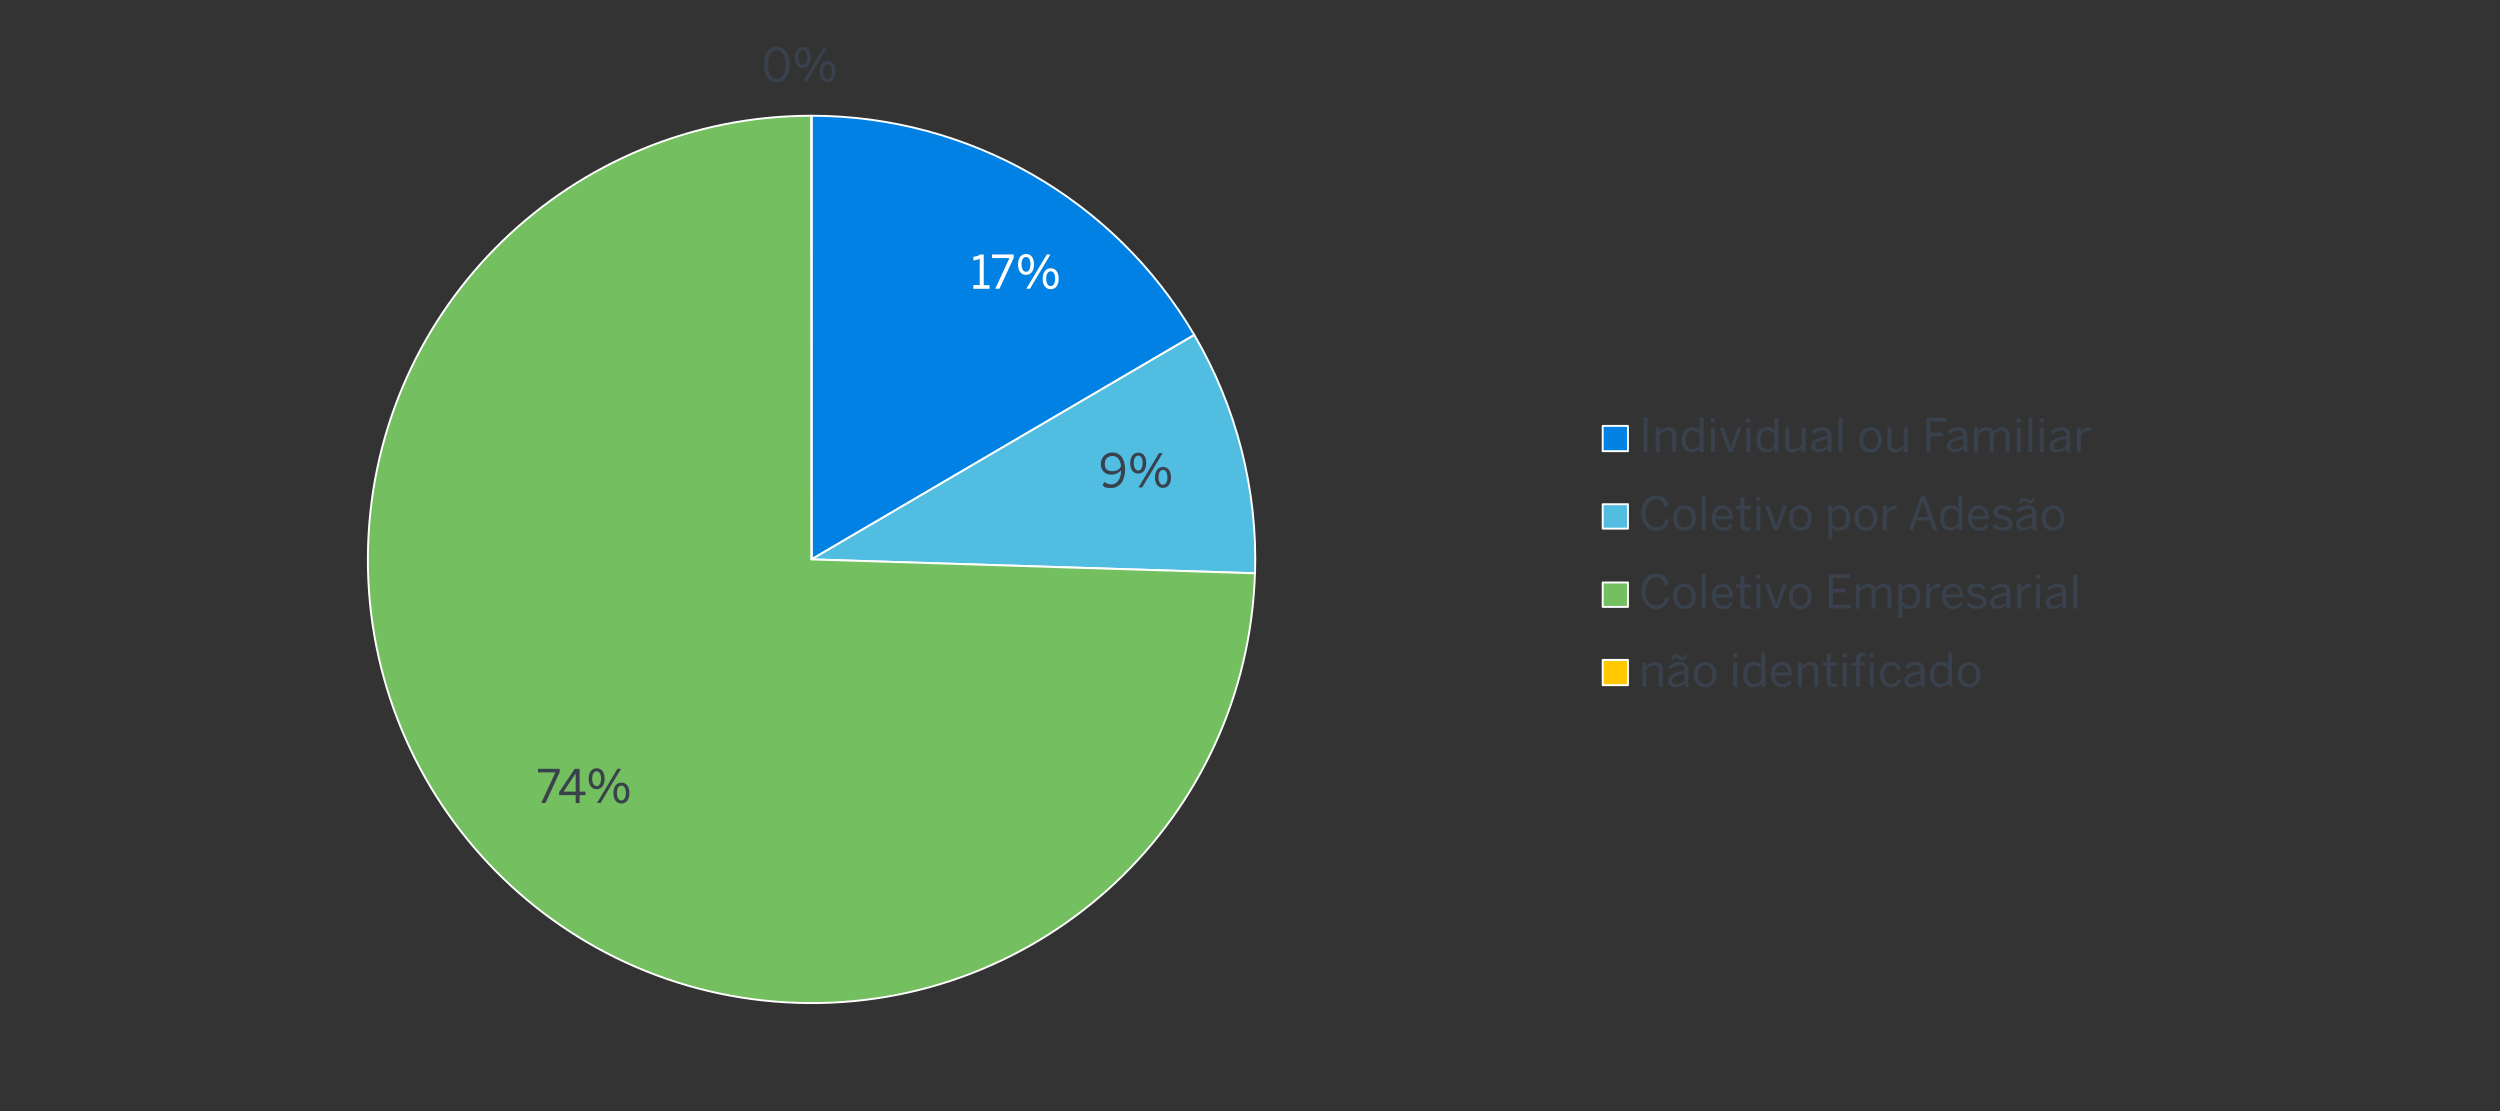 <?xml version="1.0" encoding="UTF-8"?>
<svg id="Layer_1" xmlns="http://www.w3.org/2000/svg" version="1.1" xmlns:xlink="http://www.w3.org/1999/xlink" viewBox="0 0 2970 1320">
  <rect x="0" y="0" width="2970" height="1320" fill="#333333" stroke="none"/>
  <!-- Generator: Adobe Illustrator 29.8.3, SVG Export Plug-In . SVG Version: 2.1.1 Build 3)  -->
  <defs>
    <style>
      .st0, .st1, .st2, .st3, .st4, .st5, .st6, .st7 {
        stroke: #fff;
        stroke-linejoin: round;
        stroke-width: 2.3px;
      }

      .st0, .st1, .st2, .st4 {
        fill-rule: evenodd;
      }

      .st0, .st7 {
        fill: #0081e3;
      }

      .st1, .st5 {
        fill: #ffc800;
      }

      .st8 {
        fill: #fff;
      }

      .st9 {
        fill: #39414d;
      }

      .st10 {
        fill: none;
      }

      .st11 {
        isolation: isolate;
      }

      .st2, .st3 {
        fill: #50bde1;
      }

      .st4, .st6 {
        fill: #74bf60;
      }

      .st12 {
        clip-path: url(#clippath);
      }
    </style>
    <clipPath id="clippath">
      <rect class="st10" width="2970" height="1320"/>
    </clipPath>
  </defs>
  <g class="st12">
    <g>
      <path class="st0" d="M964.1,137.5c187,0,360.1,99.1,454.7,260.4l-454.7,266.6V137.5Z"/>
      <path class="st2" d="M1418.8,397.9c50.2,85.7,75.3,183.8,72.2,283.1l-526.8-16.5,454.7-266.6Z"/>
      <path class="st4" d="M1490.9,681.1c-9.1,291-252.4,519.4-543.3,510.3-291-9.1-519.4-252.4-510.3-543.3,8.9-284.5,242-510.5,526.6-510.6l.2,527.1,526.8,16.5Z"/>
      <path class="st1" d="M963.9,137.5h.2v527.1l-.2-527.1Z"/>
      <g class="st11">
        <path class="st8" d="M1156.3,343v-4.3h7.6v-31.3c-2,1-5.2,1.9-7.5,1.9v-4.3c3.1-.1,5.9-.9,7.8-2.6h4.5v36.4h6.8v4.3h-19.2Z"/>
        <path class="st8" d="M1182.4,343l16.8-36.4h-20.6v-4.3h25.7v4.1l-16.9,36.6h-4.9Z"/>
        <path class="st8" d="M1209.4,314.2c0-7.6,3.7-12.5,9.6-12.5s9.4,4.8,9.4,12.4-3.5,12.5-9.5,12.5-9.5-5-9.5-12.3ZM1224.2,314.2c0-5.4-1.9-8.9-5.3-8.9s-5.3,3.7-5.3,8.7,1.8,8.9,5.3,8.9,5.2-3.7,5.2-8.7ZM1219.3,343l24.3-40.7h4.3l-24.3,40.7h-4.3ZM1238.7,331.2c0-7.6,3.7-12.5,9.6-12.5s9.4,4.8,9.4,12.4-3.5,12.5-9.5,12.5-9.5-5.1-9.5-12.3ZM1253.5,331.1c0-5.4-1.9-8.8-5.3-8.8s-5.3,3.7-5.3,8.7,1.8,8.9,5.3,8.9,5.3-3.8,5.3-8.9Z"/>
      </g>
      <g class="st11">
        <path class="st9" d="M1309.8,576.2l2.4-3.6c2.2,1.7,4.5,2.9,8.2,2.9,7,0,11.4-7.1,11.5-16.8-2.6,2.8-6.4,5.2-11.3,5.2-8.2,0-12.8-5.1-12.8-12.8s5.8-13.6,14-13.6,14.8,6.5,14.8,20.4-7,21.8-16.4,21.8-8.1-1.6-10.4-3.5ZM1331.8,554.4c-.7-8.9-4.9-12.7-10.2-12.7s-9.1,3.4-9.1,9.3,2.5,8.7,8.9,8.7,8.2-2.4,10.4-5.4Z"/>
        <path class="st9" d="M1342.7,550.2c0-7.6,3.7-12.5,9.6-12.5s9.4,4.8,9.4,12.4-3.5,12.5-9.5,12.5-9.5-5-9.5-12.3ZM1357.5,550.2c0-5.4-1.9-8.9-5.3-8.9s-5.3,3.7-5.3,8.7,1.8,8.9,5.3,8.9,5.2-3.7,5.2-8.7ZM1352.6,579l24.3-40.7h4.3l-24.3,40.7h-4.3ZM1372.1,567.2c0-7.6,3.7-12.5,9.6-12.5s9.4,4.8,9.4,12.4-3.5,12.5-9.5,12.5-9.5-5.1-9.5-12.3ZM1386.9,567.1c0-5.4-1.9-8.8-5.3-8.8s-5.3,3.7-5.3,8.7,1.8,8.9,5.3,8.9,5.3-3.8,5.3-8.9Z"/>
      </g>
      <g class="st11">
        <path class="st9" d="M643,954l16.8-36.4h-20.6v-4.3h25.7v4.1l-16.9,36.6h-4.9Z"/>
        <path class="st9" d="M683.9,954v-9.4h-19.6v-3.7l18.5-27.6h5.8v27.1h6.9v4.2h-6.9v9.4h-4.7ZM669.6,940.4h14.3v-21.4h-.1l-14.2,21.4Z"/>
        <path class="st9" d="M699.3,925.2c0-7.6,3.7-12.5,9.6-12.5s9.4,4.8,9.4,12.4-3.5,12.5-9.5,12.5-9.5-5-9.5-12.3ZM714.1,925.2c0-5.4-1.9-8.9-5.3-8.9s-5.3,3.7-5.3,8.7,1.8,8.9,5.3,8.9,5.2-3.7,5.2-8.7ZM709.2,954l24.3-40.7h4.3l-24.3,40.7h-4.3ZM728.7,942.2c0-7.6,3.7-12.5,9.6-12.5s9.4,4.8,9.4,12.4-3.5,12.5-9.5,12.5-9.5-5.1-9.5-12.3ZM743.5,942.1c0-5.4-1.9-8.8-5.3-8.8s-5.3,3.7-5.3,8.7,1.8,8.9,5.3,8.9,5.3-3.8,5.3-8.9Z"/>
      </g>
      <g class="st11">
        <path class="st9" d="M907.5,76.7c0-12.7,5.6-21.1,15.3-21.1s15.2,8.4,15.2,21.1-5.4,21.1-15.2,21.1-15.3-8.4-15.3-21.1ZM933.3,76.7c0-11.1-4.1-16.8-10.4-16.8s-10.5,5.8-10.5,16.8,4.1,16.9,10.5,16.9,10.4-5.8,10.4-16.9Z"/>
        <path class="st9" d="M944.2,68.2c0-7.6,3.7-12.5,9.6-12.5s9.4,4.8,9.4,12.4-3.5,12.5-9.5,12.5-9.5-5-9.5-12.3ZM959,68.2c0-5.4-1.9-8.9-5.3-8.9s-5.3,3.7-5.3,8.7,1.8,8.9,5.3,8.9,5.2-3.7,5.2-8.7ZM954.1,97l24.3-40.7h4.3l-24.3,40.7h-4.3ZM973.6,85.2c0-7.6,3.7-12.5,9.6-12.5s9.4,4.8,9.4,12.4-3.5,12.5-9.5,12.5-9.5-5.1-9.5-12.3ZM988.4,85.1c0-5.4-1.9-8.8-5.3-8.8s-5.3,3.7-5.3,8.7,1.8,8.9,5.3,8.9,5.3-3.8,5.3-8.9Z"/>
      </g>
      <rect class="st7" x="1904" y="506" width="30" height="30"/>
      <g class="st11">
        <path class="st9" d="M1952.5,537v-40.7h4.8v40.7h-4.8Z"/>
        <path class="st9" d="M1967,537v-29h4.8v4.3c2.5-2.5,6.2-4.9,10.9-4.9s8.6,3.2,8.6,8.7v21h-4.7v-19.9c0-3.8-1.6-5.7-5.3-5.7s-6.4,1.8-9.4,4.7v20.9h-4.8Z"/>
        <path class="st9" d="M1997.8,522.5c0-10.1,5.3-15.2,12.4-15.2s6.8,1.8,9,4.3v-15.3h4.7v33.5c0,3.5.2,5.7.9,7.1h-4.9c-.3-.9-.7-2.6-.7-4.1-2.3,2.5-5.2,4.6-9.6,4.6-6.7,0-11.8-4.8-11.8-14.9ZM2019.2,529.1v-13.3c-2.5-2.9-5.3-4.4-8.4-4.4-5.1,0-8.3,3.6-8.3,11.2s3.6,10.9,8.2,10.9,6-1.8,8.4-4.5Z"/>
        <path class="st9" d="M2032.5,501.8v-4.6h4.9v4.6h-4.9ZM2032.7,537v-29h4.7v29h-4.7Z"/>
        <path class="st9" d="M2053.7,537.1l-10.7-29.1h5.1l8.1,23.5h.1l8-23.5h4.7l-10.6,29.1h-4.8Z"/>
        <path class="st9" d="M2074.6,501.8v-4.6h4.9v4.6h-4.9ZM2074.7,537v-29h4.7v29h-4.7Z"/>
        <path class="st9" d="M2086.6,522.5c0-10.1,5.3-15.2,12.4-15.2s6.8,1.8,9,4.3v-15.3h4.7v33.5c0,3.5.2,5.7.9,7.1h-4.9c-.3-.9-.7-2.6-.7-4.1-2.3,2.5-5.2,4.6-9.6,4.6-6.7,0-11.8-4.8-11.8-14.9ZM2107.9,529.1v-13.3c-2.5-2.9-5.3-4.4-8.4-4.4-5.1,0-8.3,3.6-8.3,11.2s3.6,10.9,8.2,10.9,6-1.8,8.4-4.5Z"/>
        <path class="st9" d="M2120.8,528.9v-21h4.7v20c0,3.8,1.7,5.7,5.3,5.7s6.4-1.8,9.4-4.7v-21h4.8v29h-4.8v-4.3c-2.5,2.5-6.2,4.9-10.9,4.9s-8.6-3.1-8.6-8.6Z"/>
        <path class="st9" d="M2151.7,530.1c0-5.9,5-10.1,19.4-12.1v-1.3c0-3.6-1.9-5.4-5.5-5.4s-7.6,1.9-10.5,4.4l-2.5-3c3.4-3.1,7.7-5.4,13.5-5.4s9.7,3.6,9.7,9.7v12.8c0,3.5.2,5.7.8,7.1h-4.8c-.4-1.2-.7-2.4-.7-4-3.2,3-6.9,4.5-11.2,4.5s-8.2-2.6-8.2-7.3ZM2171.1,529.5v-8.1c-11.1,1.8-14.7,4.5-14.7,8.1s1.9,4.3,4.9,4.3,7.1-1.6,9.8-4.2Z"/>
        <path class="st9" d="M2184.2,537v-40.7h4.7v40.7h-4.7Z"/>
        <path class="st9" d="M2208.8,522.5c0-10,6.4-15.1,13.5-15.1s13.5,5.1,13.5,15.1-6.4,15.1-13.5,15.1-13.5-5.2-13.5-15.1ZM2231,522.5c0-6-2.9-11.1-8.7-11.1s-8.7,4.5-8.7,11.1,2.9,11.1,8.7,11.1,8.7-4.5,8.7-11.1Z"/>
        <path class="st9" d="M2242.3,528.9v-21h4.7v20c0,3.8,1.6,5.7,5.3,5.7s6.4-1.8,9.4-4.7v-21h4.8v29h-4.8v-4.3c-2.5,2.5-6.2,4.9-10.9,4.9s-8.6-3.1-8.6-8.6Z"/>
        <path class="st9" d="M2288.6,537v-40.7h24.4v4.5h-19.6v13.1h14.4v4.3h-14.4v18.8h-4.8Z"/>
        <path class="st9" d="M2313,530.1c0-5.9,5-10.1,19.4-12.1v-1.3c0-3.6-1.9-5.4-5.5-5.4s-7.6,1.9-10.5,4.4l-2.5-3c3.4-3.1,7.7-5.4,13.5-5.4s9.7,3.6,9.7,9.7v12.8c0,3.5.2,5.7.8,7.1h-4.8c-.4-1.2-.7-2.4-.7-4-3.2,3-6.9,4.5-11.2,4.5s-8.2-2.6-8.2-7.3ZM2332.4,529.5v-8.1c-11.1,1.8-14.7,4.5-14.7,8.1s1.9,4.3,4.9,4.3,7.1-1.6,9.8-4.2Z"/>
        <path class="st9" d="M2345.2,537v-29h4.7v4.4c2.8-2.8,6.1-5,10.4-5s7,2.1,8,5.1c2.8-2.8,6.4-5.1,10.7-5.1s8.4,3.5,8.4,8.7v21h-4.7v-19.9c0-3.8-1.3-5.7-5.1-5.7s-5.9,1.8-9,4.7v20.9h-4.7v-19.9c0-3.8-1.3-5.7-5.1-5.7s-5.9,1.8-9,4.7v20.9h-4.7Z"/>
        <path class="st9" d="M2395.8,501.8v-4.6h4.9v4.6h-4.9ZM2395.9,537v-29h4.7v29h-4.7Z"/>
        <path class="st9" d="M2409.7,537v-40.7h4.7v40.7h-4.7Z"/>
        <path class="st9" d="M2423.3,501.8v-4.6h4.9v4.6h-4.9ZM2423.4,537v-29h4.7v29h-4.7Z"/>
        <path class="st9" d="M2435.1,530.1c0-5.9,5-10.1,19.4-12.1v-1.3c0-3.6-1.9-5.4-5.5-5.4s-7.6,1.9-10.5,4.4l-2.5-3c3.4-3.1,7.7-5.4,13.5-5.4s9.7,3.6,9.7,9.7v12.8c0,3.5.2,5.7.8,7.1h-4.8c-.4-1.2-.7-2.4-.7-4-3.2,3-6.9,4.5-11.2,4.5s-8.2-2.6-8.2-7.3ZM2454.5,529.5v-8.1c-11.1,1.8-14.7,4.5-14.7,8.1s1.9,4.3,4.9,4.3,7.1-1.6,9.8-4.2Z"/>
        <path class="st9" d="M2467.3,537v-29h4.7v5.4h.1c2.1-3.4,5.6-6,11.2-6h.6l-.3,4.4c-.2,0-1.2,0-1.4,0-4.6,0-8.1,2.4-10.2,6.5v18.8h-4.7Z"/>
      </g>
      <rect class="st3" x="1904" y="599" width="30" height="29"/>
      <g class="st11">
        <path class="st9" d="M1949.9,609.5c0-12.7,7.1-21,17.3-21s13.2,5,15.1,12.5l-4.6,1.3c-1.8-6.2-4.6-9.3-10.5-9.3s-12.3,6.4-12.3,16.4,4.8,16.9,12.4,16.9,9.3-3.2,11.1-9.8l4.6,1c-2,8-7.1,13.2-15.7,13.2s-17.3-8-17.3-21.3Z"/>
        <path class="st9" d="M1987.7,615.5c0-10,6.4-15.1,13.5-15.1s13.5,5.1,13.5,15.1-6.4,15.1-13.5,15.1-13.5-5.2-13.5-15.1ZM2009.9,615.5c0-6-2.9-11.1-8.7-11.1s-8.7,4.5-8.7,11.1,2.9,11.1,8.7,11.1,8.7-4.5,8.7-11.1Z"/>
        <path class="st9" d="M2021.7,630v-40.7h4.7v40.7h-4.7Z"/>
        <path class="st9" d="M2033.5,615.5c0-10.6,7-15.1,13.1-15.1s12.1,4.8,12.1,15.3v1h-20.5c.2,6.5,4,10.1,8.7,10.1s6.5-1.7,8.7-4.7l2.8,2.4c-2.7,3.8-6.4,6.2-11.8,6.2s-13.1-5-13.1-15.1ZM2054.2,613c-.4-5.2-2.9-8.7-7.6-8.7s-7.6,2.7-8.2,8.7h15.9Z"/>
        <path class="st9" d="M2067.6,623v-18.1h-5.1v-3.9h5.1v-10.3h4.7v10.3h7.5v3.9h-7.5v17c0,3.1,1,4.6,4.5,4.6s2.2-.2,3-.4v3.9c-.8.2-2.6.3-4.1.3-6.1,0-8.1-2.4-8.1-7.4Z"/>
        <path class="st9" d="M2086.4,594.8v-4.6h4.9v4.6h-4.9ZM2086.6,630v-29h4.7v29h-4.7Z"/>
        <path class="st9" d="M2107.6,630.1l-10.7-29.1h5.1l8.1,23.5h.1l8-23.5h4.7l-10.6,29.1h-4.8Z"/>
        <path class="st9" d="M2125.3,615.5c0-10,6.4-15.1,13.5-15.1s13.5,5.1,13.5,15.1-6.4,15.1-13.5,15.1-13.5-5.2-13.5-15.1ZM2147.5,615.5c0-6-2.9-11.1-8.7-11.1s-8.7,4.5-8.7,11.1,2.9,11.1,8.7,11.1,8.7-4.5,8.7-11.1Z"/>
        <path class="st9" d="M2171.9,641v-40h4.7v4c2.2-2.4,5.2-4.6,9.6-4.6,6.7,0,11.8,4.9,11.8,15.1s-5.2,15-12.3,15-6.6-1.6-9.1-4.2v14.7h-4.7ZM2193.2,615.5c0-7.4-3.5-11.1-8.2-11.1s-6,1.8-8.5,4.5v13.3c2.5,2.9,5.3,4.4,8.4,4.4,5.1,0,8.2-3.4,8.2-11.1Z"/>
        <path class="st9" d="M2203.2,615.5c0-10,6.4-15.1,13.5-15.1s13.5,5.1,13.5,15.1-6.4,15.1-13.5,15.1-13.5-5.2-13.5-15.1ZM2225.4,615.5c0-6-2.9-11.1-8.7-11.1s-8.7,4.5-8.7,11.1,2.9,11.1,8.7,11.1,8.7-4.5,8.7-11.1Z"/>
        <path class="st9" d="M2236.9,630v-29h4.7v5.4h.1c2.1-3.4,5.6-6,11.2-6h.6l-.3,4.4c-.2,0-1.2,0-1.4,0-4.6,0-8.1,2.4-10.2,6.5v18.8h-4.7Z"/>
        <path class="st9" d="M2267.7,630l14.4-40.9h5.1l14.4,40.9h-5l-4-11.7h-16.2l-4,11.7h-4.7ZM2277.8,614.1h13.2l-6.5-19.1h-.1l-6.6,19.1Z"/>
        <path class="st9" d="M2304.9,615.5c0-10.1,5.3-15.2,12.4-15.2s6.8,1.8,9,4.3v-15.3h4.7v33.5c0,3.5.2,5.7.9,7.1h-4.9c-.3-.9-.7-2.6-.7-4.1-2.3,2.5-5.2,4.6-9.6,4.6-6.7,0-11.8-4.8-11.8-14.9ZM2326.3,622.1v-13.3c-2.5-2.9-5.3-4.4-8.4-4.4-5.1,0-8.3,3.6-8.3,11.2s3.6,10.9,8.2,10.9,6-1.8,8.4-4.5Z"/>
        <path class="st9" d="M2337.8,615.5c0-10.6,7-15.1,13.1-15.1s12.1,4.8,12.1,15.3v1h-20.5c.2,6.5,4,10.1,8.7,10.1s6.5-1.7,8.7-4.7l2.8,2.4c-2.7,3.8-6.4,6.2-11.8,6.2s-13.1-5-13.1-15.1ZM2358.5,613c-.4-5.2-2.9-8.7-7.6-8.7s-7.6,2.7-8.2,8.7h15.9Z"/>
        <path class="st9" d="M2367.2,625.6l2.9-2.9c2.2,2.4,5.1,4,9.1,4s7-1.6,7-4.6-2.5-4-7.5-5.2c-6.2-1.5-10.4-3.1-10.4-8.7s3.8-7.9,10.2-7.9,8.4,1.6,11.1,4.2l-2.5,3.1c-2.2-2-5.2-3.5-8.4-3.5s-5.9,1.9-5.9,3.9,2.3,3.7,6.9,4.7c6.5,1.6,11.1,3.2,11.1,9.2s-5,8.5-11.6,8.5-9.5-2.1-11.9-4.9Z"/>
        <path class="st9" d="M2395.1,623.1c0-5.9,5-10.1,19.4-12.1v-1.3c0-3.6-1.9-5.4-5.5-5.4s-7.6,1.9-10.5,4.4l-2.5-3c3.4-3.1,7.7-5.4,13.5-5.4s9.7,3.6,9.7,9.7v12.8c0,3.5.2,5.7.8,7.1h-4.8c-.4-1.2-.7-2.4-.7-4-3.2,3-6.9,4.5-11.2,4.5s-8.2-2.6-8.2-7.3ZM2404.1,595c-1.6,0-2.3.8-2.3,3h-2.9c0-4.6,1.8-6.5,5.1-6.5s5.8,3.1,8.1,3.1,2.3-.8,2.3-3h2.8c0,4.5-1.8,6.5-5,6.5s-5.8-3.1-8-3.1ZM2414.5,622.5v-8.1c-11.1,1.8-14.7,4.5-14.7,8.1s1.9,4.3,4.9,4.3,7.1-1.6,9.8-4.2Z"/>
        <path class="st9" d="M2425.6,615.5c0-10,6.4-15.1,13.5-15.1s13.5,5.1,13.5,15.1-6.4,15.1-13.5,15.1-13.5-5.2-13.5-15.1ZM2447.8,615.5c0-6-2.9-11.1-8.7-11.1s-8.7,4.5-8.7,11.1,2.9,11.1,8.7,11.1,8.7-4.5,8.7-11.1Z"/>
      </g>
      <rect class="st6" x="1904" y="692" width="30" height="29"/>
      <g class="st11">
        <path class="st9" d="M1949.9,702.5c0-12.7,7.1-21,17.3-21s13.2,5,15.1,12.5l-4.6,1.3c-1.8-6.2-4.6-9.3-10.5-9.3s-12.3,6.4-12.3,16.4,4.8,16.9,12.4,16.9,9.3-3.2,11.1-9.8l4.6,1c-2,8-7.1,13.2-15.7,13.2s-17.3-8-17.3-21.3Z"/>
        <path class="st9" d="M1987.7,708.5c0-10,6.4-15.1,13.5-15.1s13.5,5.1,13.5,15.1-6.4,15.1-13.5,15.1-13.5-5.2-13.5-15.1ZM2009.9,708.5c0-6-2.9-11.1-8.7-11.1s-8.7,4.5-8.7,11.1,2.9,11.1,8.7,11.1,8.7-4.5,8.7-11.1Z"/>
        <path class="st9" d="M2021.7,723v-40.7h4.7v40.7h-4.7Z"/>
        <path class="st9" d="M2033.5,708.5c0-10.6,7-15.1,13.1-15.1s12.1,4.8,12.1,15.3v1h-20.5c.2,6.5,4,10.1,8.7,10.1s6.5-1.7,8.7-4.7l2.8,2.4c-2.7,3.8-6.4,6.2-11.8,6.2s-13.1-5-13.1-15.1ZM2054.2,706c-.4-5.2-2.9-8.7-7.6-8.7s-7.6,2.7-8.2,8.7h15.9Z"/>
        <path class="st9" d="M2067.6,716v-18.1h-5.1v-3.9h5.1v-10.3h4.7v10.3h7.5v3.9h-7.5v17c0,3.1,1,4.6,4.5,4.6s2.2-.2,3-.4v3.9c-.8.2-2.6.3-4.1.3-6.1,0-8.1-2.4-8.1-7.4Z"/>
        <path class="st9" d="M2086.4,687.8v-4.6h4.9v4.6h-4.9ZM2086.6,723v-29h4.7v29h-4.7Z"/>
        <path class="st9" d="M2107.6,723.1l-10.7-29.1h5.1l8.1,23.5h.1l8-23.5h4.7l-10.6,29.1h-4.8Z"/>
        <path class="st9" d="M2125.3,708.5c0-10,6.4-15.1,13.5-15.1s13.5,5.1,13.5,15.1-6.4,15.1-13.5,15.1-13.5-5.2-13.5-15.1ZM2147.5,708.5c0-6-2.9-11.1-8.7-11.1s-8.7,4.5-8.7,11.1,2.9,11.1,8.7,11.1,8.7-4.5,8.7-11.1Z"/>
        <path class="st9" d="M2172.7,723v-40.7h25v4.5h-20.1v12.7h15v4.3h-15v14.8h21.3v4.4h-26.1Z"/>
        <path class="st9" d="M2204.8,723v-29h4.7v4.4c2.8-2.8,6.1-5,10.4-5s7,2.1,8,5.1c2.8-2.8,6.4-5.1,10.7-5.1s8.4,3.5,8.4,8.7v21h-4.7v-19.9c0-3.8-1.3-5.7-5.1-5.7s-5.9,1.8-9,4.7v20.9h-4.7v-19.9c0-3.8-1.3-5.7-5.1-5.7s-5.9,1.8-9,4.7v20.9h-4.7Z"/>
        <path class="st9" d="M2255.2,734v-40h4.7v4c2.2-2.4,5.2-4.6,9.6-4.6,6.7,0,11.8,4.9,11.8,15.1s-5.2,15-12.3,15-6.6-1.6-9.1-4.2v14.7h-4.7ZM2276.6,708.5c0-7.4-3.5-11.1-8.2-11.1s-6,1.8-8.5,4.5v13.3c2.5,2.9,5.3,4.4,8.4,4.4,5.1,0,8.2-3.4,8.2-11.1Z"/>
        <path class="st9" d="M2288.2,723v-29h4.7v5.4h.1c2.1-3.4,5.6-6,11.2-6h.6l-.3,4.4c-.2,0-1.2,0-1.4,0-4.6,0-8.1,2.4-10.2,6.5v18.8h-4.7Z"/>
        <path class="st9" d="M2307,708.5c0-10.6,7-15.1,13.1-15.1s12.1,4.8,12.1,15.3v1h-20.5c.2,6.5,4,10.1,8.7,10.1s6.5-1.7,8.7-4.7l2.8,2.4c-2.7,3.8-6.4,6.2-11.8,6.2s-13.1-5-13.1-15.1ZM2327.7,706c-.4-5.2-2.9-8.7-7.6-8.7s-7.6,2.7-8.2,8.7h15.9Z"/>
        <path class="st9" d="M2336.4,718.6l2.9-2.9c2.2,2.4,5.1,4,9.1,4s7-1.6,7-4.6-2.5-4-7.5-5.2c-6.2-1.5-10.4-3.1-10.4-8.7s3.8-7.9,10.2-7.9,8.4,1.6,11.1,4.2l-2.5,3.1c-2.2-2-5.2-3.5-8.4-3.5s-5.9,1.9-5.9,3.9,2.3,3.7,6.9,4.7c6.5,1.6,11.1,3.2,11.1,9.2s-5,8.5-11.6,8.5-9.5-2.1-11.9-4.9Z"/>
        <path class="st9" d="M2364.3,716.1c0-5.9,5-10.1,19.4-12.1v-1.3c0-3.6-1.9-5.4-5.5-5.4s-7.6,1.9-10.5,4.4l-2.5-3c3.4-3.1,7.7-5.4,13.5-5.4s9.7,3.6,9.7,9.7v12.8c0,3.5.2,5.7.8,7.1h-4.8c-.4-1.2-.7-2.4-.7-4-3.2,3-6.9,4.5-11.2,4.5s-8.2-2.6-8.2-7.3ZM2383.7,715.5v-8.1c-11.1,1.8-14.7,4.5-14.7,8.1s1.9,4.3,4.9,4.3,7.1-1.6,9.8-4.2Z"/>
        <path class="st9" d="M2396.5,723v-29h4.7v5.4h.1c2.1-3.4,5.6-6,11.2-6h.6l-.3,4.4c-.2,0-1.2,0-1.4,0-4.6,0-8.1,2.4-10.2,6.5v18.8h-4.7Z"/>
        <path class="st9" d="M2418.7,687.8v-4.6h4.9v4.6h-4.9ZM2418.8,723v-29h4.7v29h-4.7Z"/>
        <path class="st9" d="M2430.5,716.1c0-5.9,5-10.1,19.4-12.1v-1.3c0-3.6-1.9-5.4-5.5-5.4s-7.6,1.9-10.5,4.4l-2.5-3c3.4-3.1,7.7-5.4,13.5-5.4s9.7,3.6,9.7,9.7v12.8c0,3.5.2,5.7.8,7.1h-4.8c-.4-1.2-.7-2.4-.7-4-3.2,3-6.9,4.5-11.2,4.5s-8.2-2.6-8.2-7.3ZM2449.9,715.5v-8.1c-11.1,1.8-14.7,4.5-14.7,8.1s1.9,4.3,4.9,4.3,7.1-1.6,9.8-4.2Z"/>
        <path class="st9" d="M2463,723v-40.7h4.7v40.7h-4.7Z"/>
      </g>
      <rect class="st5" x="1904" y="784" width="30" height="30"/>
      <g class="st11">
        <path class="st9" d="M1951.1,816v-29h4.8v4.3c2.5-2.5,6.2-4.9,10.9-4.9s8.6,3.2,8.6,8.7v21h-4.7v-19.9c0-3.8-1.6-5.7-5.3-5.7s-6.4,1.8-9.4,4.7v20.9h-4.8Z"/>
        <path class="st9" d="M1981.7,809.1c0-5.9,5-10.1,19.4-12.1v-1.3c0-3.6-1.9-5.4-5.5-5.4s-7.6,1.9-10.5,4.4l-2.5-3c3.4-3.1,7.7-5.4,13.5-5.4s9.7,3.6,9.7,9.7v12.8c0,3.5.2,5.7.8,7.1h-4.8c-.4-1.2-.7-2.4-.7-4-3.2,3-6.9,4.5-11.2,4.5s-8.2-2.6-8.2-7.3ZM1990.7,781c-1.6,0-2.3.8-2.3,3h-2.9c0-4.6,1.8-6.5,5.1-6.5s5.8,3.1,8.1,3.1,2.3-.8,2.3-3h2.8c0,4.5-1.8,6.5-5,6.5s-5.8-3.1-8-3.1ZM2001.1,808.5v-8.1c-11.1,1.8-14.7,4.5-14.7,8.1s1.9,4.3,4.9,4.3,7.1-1.6,9.8-4.2Z"/>
        <path class="st9" d="M2012.2,801.5c0-10,6.4-15.1,13.5-15.1s13.5,5.1,13.5,15.1-6.4,15.1-13.5,15.1-13.5-5.2-13.5-15.1ZM2034.4,801.5c0-6-2.9-11.1-8.7-11.1s-8.7,4.5-8.7,11.1,2.9,11.1,8.7,11.1,8.7-4.5,8.7-11.1Z"/>
        <path class="st9" d="M2059,780.8v-4.6h4.9v4.6h-4.9ZM2059.1,816v-29h4.7v29h-4.7Z"/>
        <path class="st9" d="M2070.9,801.5c0-10.1,5.3-15.2,12.4-15.2s6.8,1.8,9,4.3v-15.3h4.7v33.5c0,3.5.2,5.7.9,7.1h-4.9c-.3-.9-.7-2.6-.7-4.1-2.3,2.5-5.2,4.6-9.6,4.6-6.7,0-11.8-4.8-11.8-14.9ZM2092.3,808.1v-13.3c-2.5-2.9-5.3-4.4-8.4-4.4-5.1,0-8.3,3.6-8.3,11.2s3.6,10.9,8.2,10.9,6-1.8,8.4-4.5Z"/>
        <path class="st9" d="M2103.8,801.5c0-10.6,7-15.1,13.1-15.1s12.1,4.8,12.1,15.3v1h-20.5c.2,6.5,4,10.1,8.7,10.1s6.5-1.7,8.7-4.7l2.8,2.4c-2.7,3.8-6.4,6.2-11.8,6.2s-13.1-5-13.1-15.1ZM2124.6,799c-.4-5.2-2.9-8.7-7.6-8.7s-7.6,2.7-8.2,8.7h15.9Z"/>
        <path class="st9" d="M2135.8,816v-29h4.8v4.3c2.5-2.5,6.2-4.9,10.9-4.9s8.6,3.2,8.6,8.7v21h-4.7v-19.9c0-3.8-1.6-5.7-5.3-5.7s-6.4,1.8-9.4,4.7v20.9h-4.8Z"/>
        <path class="st9" d="M2170.3,809v-18.1h-5.1v-3.9h5.1v-10.3h4.7v10.3h7.5v3.9h-7.5v17c0,3.1,1,4.6,4.5,4.6s2.2-.2,3-.4v3.9c-.8.2-2.6.3-4.1.3-6.1,0-8.1-2.4-8.1-7.4Z"/>
        <path class="st9" d="M2189.1,780.8v-4.6h4.9v4.6h-4.9ZM2189.2,816v-29h4.7v29h-4.7Z"/>
        <path class="st9" d="M2204.9,816v-25.1h-5.1v-3.9h5.1v-3.9c0-4.9,2.7-7.9,8.4-7.9s2.1.2,2.6.2v3.8c-.5-.1-1.3-.1-1.9-.1-2.6,0-4.3,1.2-4.3,4.1v3.8h6v3.9h-6v25.1h-4.7ZM2221.3,780.9v-4.8h4.8v4.8h-4.8ZM2221.4,816v-29h4.7v29h-4.7Z"/>
        <path class="st9" d="M2233.5,801.5c0-10.6,6.8-15.1,13.3-15.1s9.6,3.8,11.4,8.1l-4,1.6c-1.4-3.7-3.7-5.8-7.5-5.8s-8.4,2.9-8.4,11.1,3.4,11.2,8.3,11.2,5.9-1.6,7.8-5.8l3.9,1.5c-2.3,4.8-5.6,8.2-11.9,8.2s-12.9-5.2-12.9-15.1Z"/>
        <path class="st9" d="M2262.3,809.1c0-5.9,5-10.1,19.4-12.1v-1.3c0-3.6-1.9-5.4-5.5-5.4s-7.6,1.9-10.5,4.4l-2.5-3c3.4-3.1,7.7-5.4,13.5-5.4s9.7,3.6,9.7,9.7v12.8c0,3.5.2,5.7.8,7.1h-4.8c-.4-1.2-.7-2.4-.7-4-3.2,3-6.9,4.5-11.2,4.5s-8.2-2.6-8.2-7.3ZM2281.7,808.5v-8.1c-11.1,1.8-14.7,4.5-14.7,8.1s1.9,4.3,4.9,4.3,7.1-1.6,9.8-4.2Z"/>
        <path class="st9" d="M2292.9,801.5c0-10.1,5.3-15.2,12.4-15.2s6.8,1.8,9,4.3v-15.3h4.7v33.5c0,3.5.2,5.7.9,7.1h-4.9c-.3-.9-.7-2.6-.7-4.1-2.3,2.5-5.2,4.6-9.6,4.6-6.7,0-11.8-4.8-11.8-14.9ZM2314.3,808.1v-13.3c-2.5-2.9-5.3-4.4-8.4-4.4-5.1,0-8.3,3.6-8.3,11.2s3.6,10.9,8.2,10.9,6-1.8,8.4-4.5Z"/>
        <path class="st9" d="M2325.8,801.5c0-10,6.4-15.1,13.5-15.1s13.5,5.1,13.5,15.1-6.4,15.1-13.5,15.1-13.5-5.2-13.5-15.1ZM2348,801.5c0-6-2.9-11.1-8.7-11.1s-8.7,4.5-8.7,11.1,2.9,11.1,8.7,11.1,8.7-4.5,8.7-11.1Z"/>
      </g>
    </g>
  </g>
</svg>